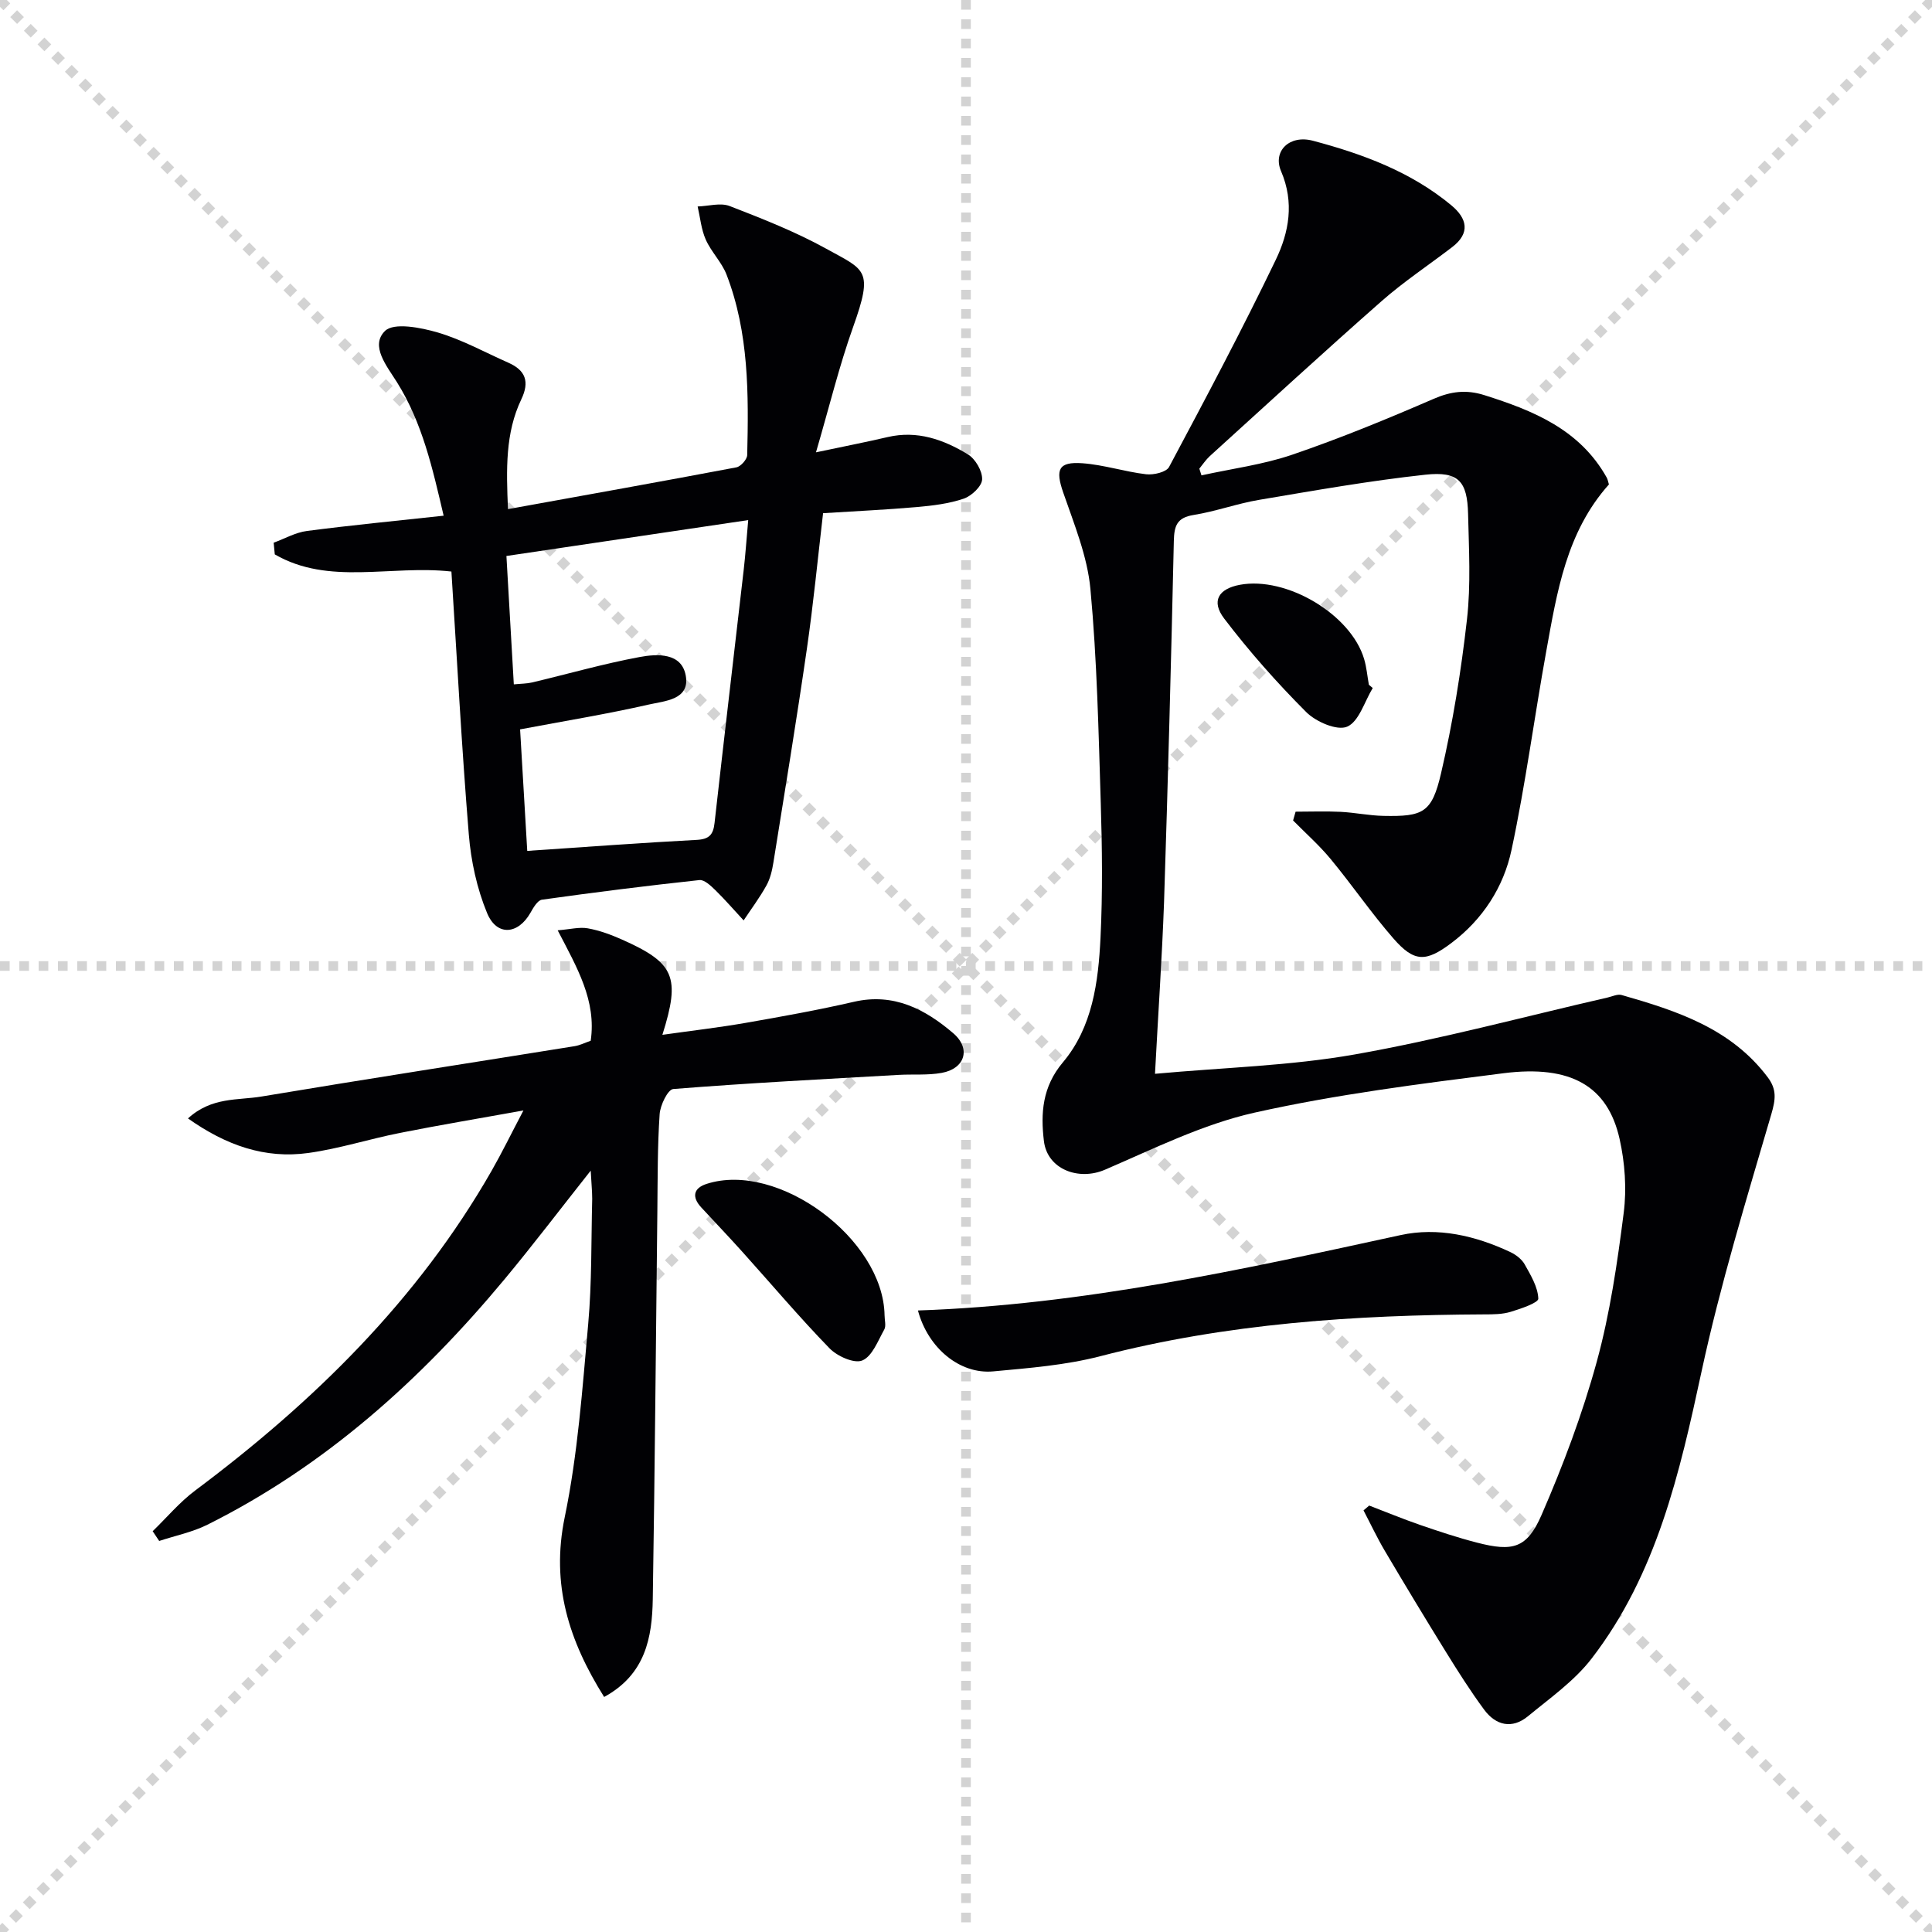 <svg enable-background="new 0 0 400 400" viewBox="0 0 400 400" xmlns="http://www.w3.org/2000/svg"><g stroke="lightgray" stroke-dasharray="1,1" stroke-width="1" transform="scale(2, 2)"><line x1="0" y1="0" x2="200" y2="200"></line><line x1="200" y1="0" x2="0" y2="200"></line><line x1="100" y1="0" x2="100" y2="200"></line><line x1="0" y1="100" x2="200" y2="100"></line></g><g fill="#010104"><path d="m239.13 222.32c14.31-1.31 28.02-1.65 41.37-4.01 17.6-3.11 34.92-7.79 52.36-11.79.96-.22 2.05-.76 2.89-.51 11.42 3.27 22.64 6.91 30.24 17.03 1.91 2.54 1.63 4.6.74 7.65-5.16 17.64-10.56 35.27-14.43 53.21-4.55 21.11-9.3 41.98-22.76 59.47-3.56 4.63-8.6 8.18-13.19 11.96-3.29 2.71-6.66 1.91-9.08-1.37-2.85-3.86-5.43-7.94-7.96-12.03-4.27-6.9-8.46-13.84-12.59-20.83-1.61-2.72-2.95-5.59-4.42-8.39.39-.33.79-.66 1.18-1 3.48 1.33 6.93 2.76 10.45 3.98 3.92 1.35 7.88 2.67 11.89 3.7 7.36 1.9 10.32 1.2 13.33-5.71 4.48-10.3 8.47-20.92 11.44-31.74 2.75-10.04 4.26-20.47 5.58-30.83.64-5 .25-10.37-.85-15.3-2.45-10.92-10.04-15.38-24.03-13.61-17.26 2.19-34.6 4.37-51.55 8.16-10.68 2.39-20.82 7.45-30.98 11.82-5.41 2.33-11.92-.05-12.63-5.94-.69-5.74-.34-11.22 3.92-16.28 6.15-7.3 7.35-16.65 7.8-25.83.45-9.27.34-18.59.05-27.88-.46-14.78-.77-29.6-2.14-44.3-.63-6.79-3.38-13.45-5.64-20-1.63-4.72-1.03-6.4 3.98-6.04 4.43.32 8.77 1.76 13.19 2.28 1.55.18 4.17-.43 4.75-1.5 7.57-14.2 15.13-28.42 22.1-42.91 2.72-5.66 3.88-11.83 1.09-18.34-1.77-4.12 1.71-7.6 6.6-6.3 10.29 2.73 20.3 6.42 28.67 13.38 3.23 2.69 3.98 5.71.17 8.63-4.87 3.74-10.03 7.15-14.62 11.19-11.99 10.55-23.75 21.36-35.58 32.1-.82.75-1.45 1.72-2.16 2.59.15.46.3.93.44 1.39 6.3-1.39 12.78-2.22 18.85-4.3 9.89-3.38 19.59-7.37 29.19-11.53 3.61-1.57 6.77-1.96 10.5-.79 10.17 3.21 19.78 7.11 25.36 17.07.23.42.3.93.46 1.43-8.8 9.84-10.75 22.25-12.97 34.51-2.48 13.7-4.29 27.53-7.19 41.13-1.64 7.73-5.96 14.42-12.48 19.32-5.27 3.96-7.67 3.98-11.98-.96-4.58-5.25-8.53-11.05-12.98-16.43-2.36-2.86-5.18-5.35-7.79-8 .17-.61.34-1.21.52-1.82 3.1 0 6.2-.12 9.29.03 2.98.15 5.94.78 8.91.84 8.19.16 10.01-.62 11.91-8.8 2.44-10.48 4.16-21.18 5.37-31.87.82-7.2.4-14.57.23-21.86-.16-6.76-1.98-8.85-8.83-8.11-11.54 1.25-22.99 3.28-34.44 5.21-4.57.77-8.99 2.4-13.56 3.13-3.46.55-4.02 2.25-4.09 5.39-.56 24.96-1.22 49.92-2.03 74.87-.42 11.48-1.21 22.9-1.87 35.44z"/><path d="m93.46 118.33c-12.65-1.4-25.35 2.95-36.57-3.55-.08-.81-.15-1.62-.23-2.42 2.3-.84 4.53-2.13 6.9-2.43 9.21-1.2 18.46-2.09 28.29-3.16-2.3-9.83-4.41-19.24-9.66-27.63-2.1-3.35-5.61-7.55-2.48-10.62 1.84-1.8 7.41-.71 10.93.32 5.05 1.49 9.76 4.11 14.62 6.26 3.56 1.58 4.42 3.93 2.67 7.58-3.33 6.98-3.11 14.45-2.76 22.73 16.07-2.91 31.7-5.7 47.29-8.65.9-.17 2.21-1.64 2.24-2.53.3-12.65.37-25.32-4.28-37.38-1-2.58-3.17-4.69-4.3-7.24-.94-2.12-1.15-4.56-1.68-6.86 2.22-.07 4.72-.83 6.63-.09 6.8 2.63 13.65 5.33 20.02 8.85 8.06 4.46 9.8 4.27 5.54 16.19-2.88 8.06-4.9 16.42-7.69 25.95 6-1.27 10.44-2.13 14.84-3.16 6.12-1.43 11.58.52 16.61 3.58 1.55.94 3.01 3.44 2.95 5.18-.05 1.42-2.19 3.44-3.81 3.99-3.08 1.05-6.44 1.45-9.71 1.74-6.28.55-12.58.84-19.41 1.27-1.11 9.46-2.01 18.82-3.36 28.12-2.14 14.77-4.56 29.49-6.93 44.23-.26 1.63-.66 3.33-1.45 4.75-1.39 2.5-3.12 4.82-4.71 7.21-1.94-2.09-3.81-4.26-5.84-6.25-.94-.91-2.29-2.22-3.32-2.1-10.88 1.17-21.75 2.54-32.59 4.06-.91.13-1.79 1.65-2.38 2.7-2.56 4.53-6.97 4.92-8.98.08-2.11-5.1-3.34-10.78-3.79-16.3-1.48-18.07-2.43-36.14-3.6-54.42zm12.92 23.36c1.53-.15 2.7-.14 3.81-.4 7.41-1.76 14.76-3.87 22.24-5.26 3.65-.68 8.7-.93 9.55 3.86.9 5.02-4.4 5.23-7.66 5.98-8.69 1.98-17.49 3.41-26.64 5.14.49 8.29.99 16.8 1.48 25.16 12.22-.82 23.65-1.68 35.09-2.28 2.59-.14 3.42-1.08 3.69-3.5 1.96-17.49 4.03-34.96 6.04-52.45.37-3.2.58-6.42.93-10.26-17.21 2.56-33.51 4.98-50.06 7.43.53 9.12 1.01 17.55 1.53 26.58z"/><path d="m122.3 242.37c-6.37 8.05-11.96 15.41-17.86 22.51-17.3 20.79-37.11 38.62-61.51 50.8-3.11 1.55-6.64 2.26-9.97 3.36-.45-.67-.9-1.35-1.35-2.02 2.92-2.83 5.58-6.02 8.82-8.44 24.49-18.32 46.01-39.37 61.34-66.16 2.13-3.73 4.02-7.6 6.6-12.51-9.21 1.66-17.42 3.03-25.58 4.65-6.34 1.26-12.55 3.26-18.93 4.15-9.03 1.26-17.07-1.59-24.94-7.15 4.9-4.49 10.34-3.72 15.18-4.53 21.6-3.61 43.24-6.95 64.86-10.43 1.11-.18 2.16-.72 3.34-1.12 1.21-8.32-2.82-15.13-6.84-22.87 2.57-.2 4.48-.72 6.23-.41 2.42.43 4.81 1.31 7.07 2.32 10.89 4.84 12.17 7.71 8.38 19.73 5.99-.85 11.63-1.5 17.21-2.47 7.51-1.31 15.02-2.66 22.45-4.37 8.23-1.9 14.74 1.54 20.54 6.49 3.77 3.22 2.43 7.37-2.38 8.23-2.88.52-5.89.25-8.84.41-15.58.89-31.18 1.69-46.73 2.93-1.12.09-2.7 3.35-2.82 5.22-.45 6.64-.4 13.31-.47 19.97-.31 26.8-.52 53.6-.95 80.4-.13 7.97-1.5 15.61-10.07 20.28-7.27-11.6-11.05-23.24-8.16-37.22 2.71-13.11 3.66-26.61 4.86-39.99.77-8.6.61-17.28.83-25.93 0-1.62-.18-3.23-.31-5.83z"/><path d="m190.05 271.32c34.15-1.17 67.02-8.45 99.94-15.61 7.7-1.68 15.47.12 22.67 3.5 1.16.54 2.39 1.47 3 2.55 1.26 2.25 2.74 4.69 2.83 7.11.03.86-3.62 2.09-5.72 2.73-1.71.52-3.62.53-5.43.53-26.82.12-53.42 1.87-79.54 8.66-7.18 1.86-14.73 2.45-22.16 3.14-6.94.64-13.52-4.85-15.59-12.61z"/><path d="m183.14 272.32c0 1 .36 2.2-.07 2.96-1.31 2.33-2.48 5.53-4.54 6.39-1.67.7-5.18-.87-6.78-2.51-6.25-6.43-12.05-13.31-18.06-19.99-2.78-3.09-5.65-6.11-8.48-9.16-2.01-2.16-1.68-4.01 1.09-4.9 14.79-4.76 36.58 11.37 36.84 27.21z"/><path d="m284.21 142.45c-1.71 2.8-2.84 6.94-5.3 8-2.08.89-6.47-1.01-8.48-3.03-6.06-6.07-11.79-12.54-16.98-19.36-2.75-3.62-1.15-6.16 3.23-6.98 9.67-1.81 23.02 6.12 25.75 15.37.51 1.72.66 3.55.98 5.32.26.23.53.45.8.68z"/></g></svg>